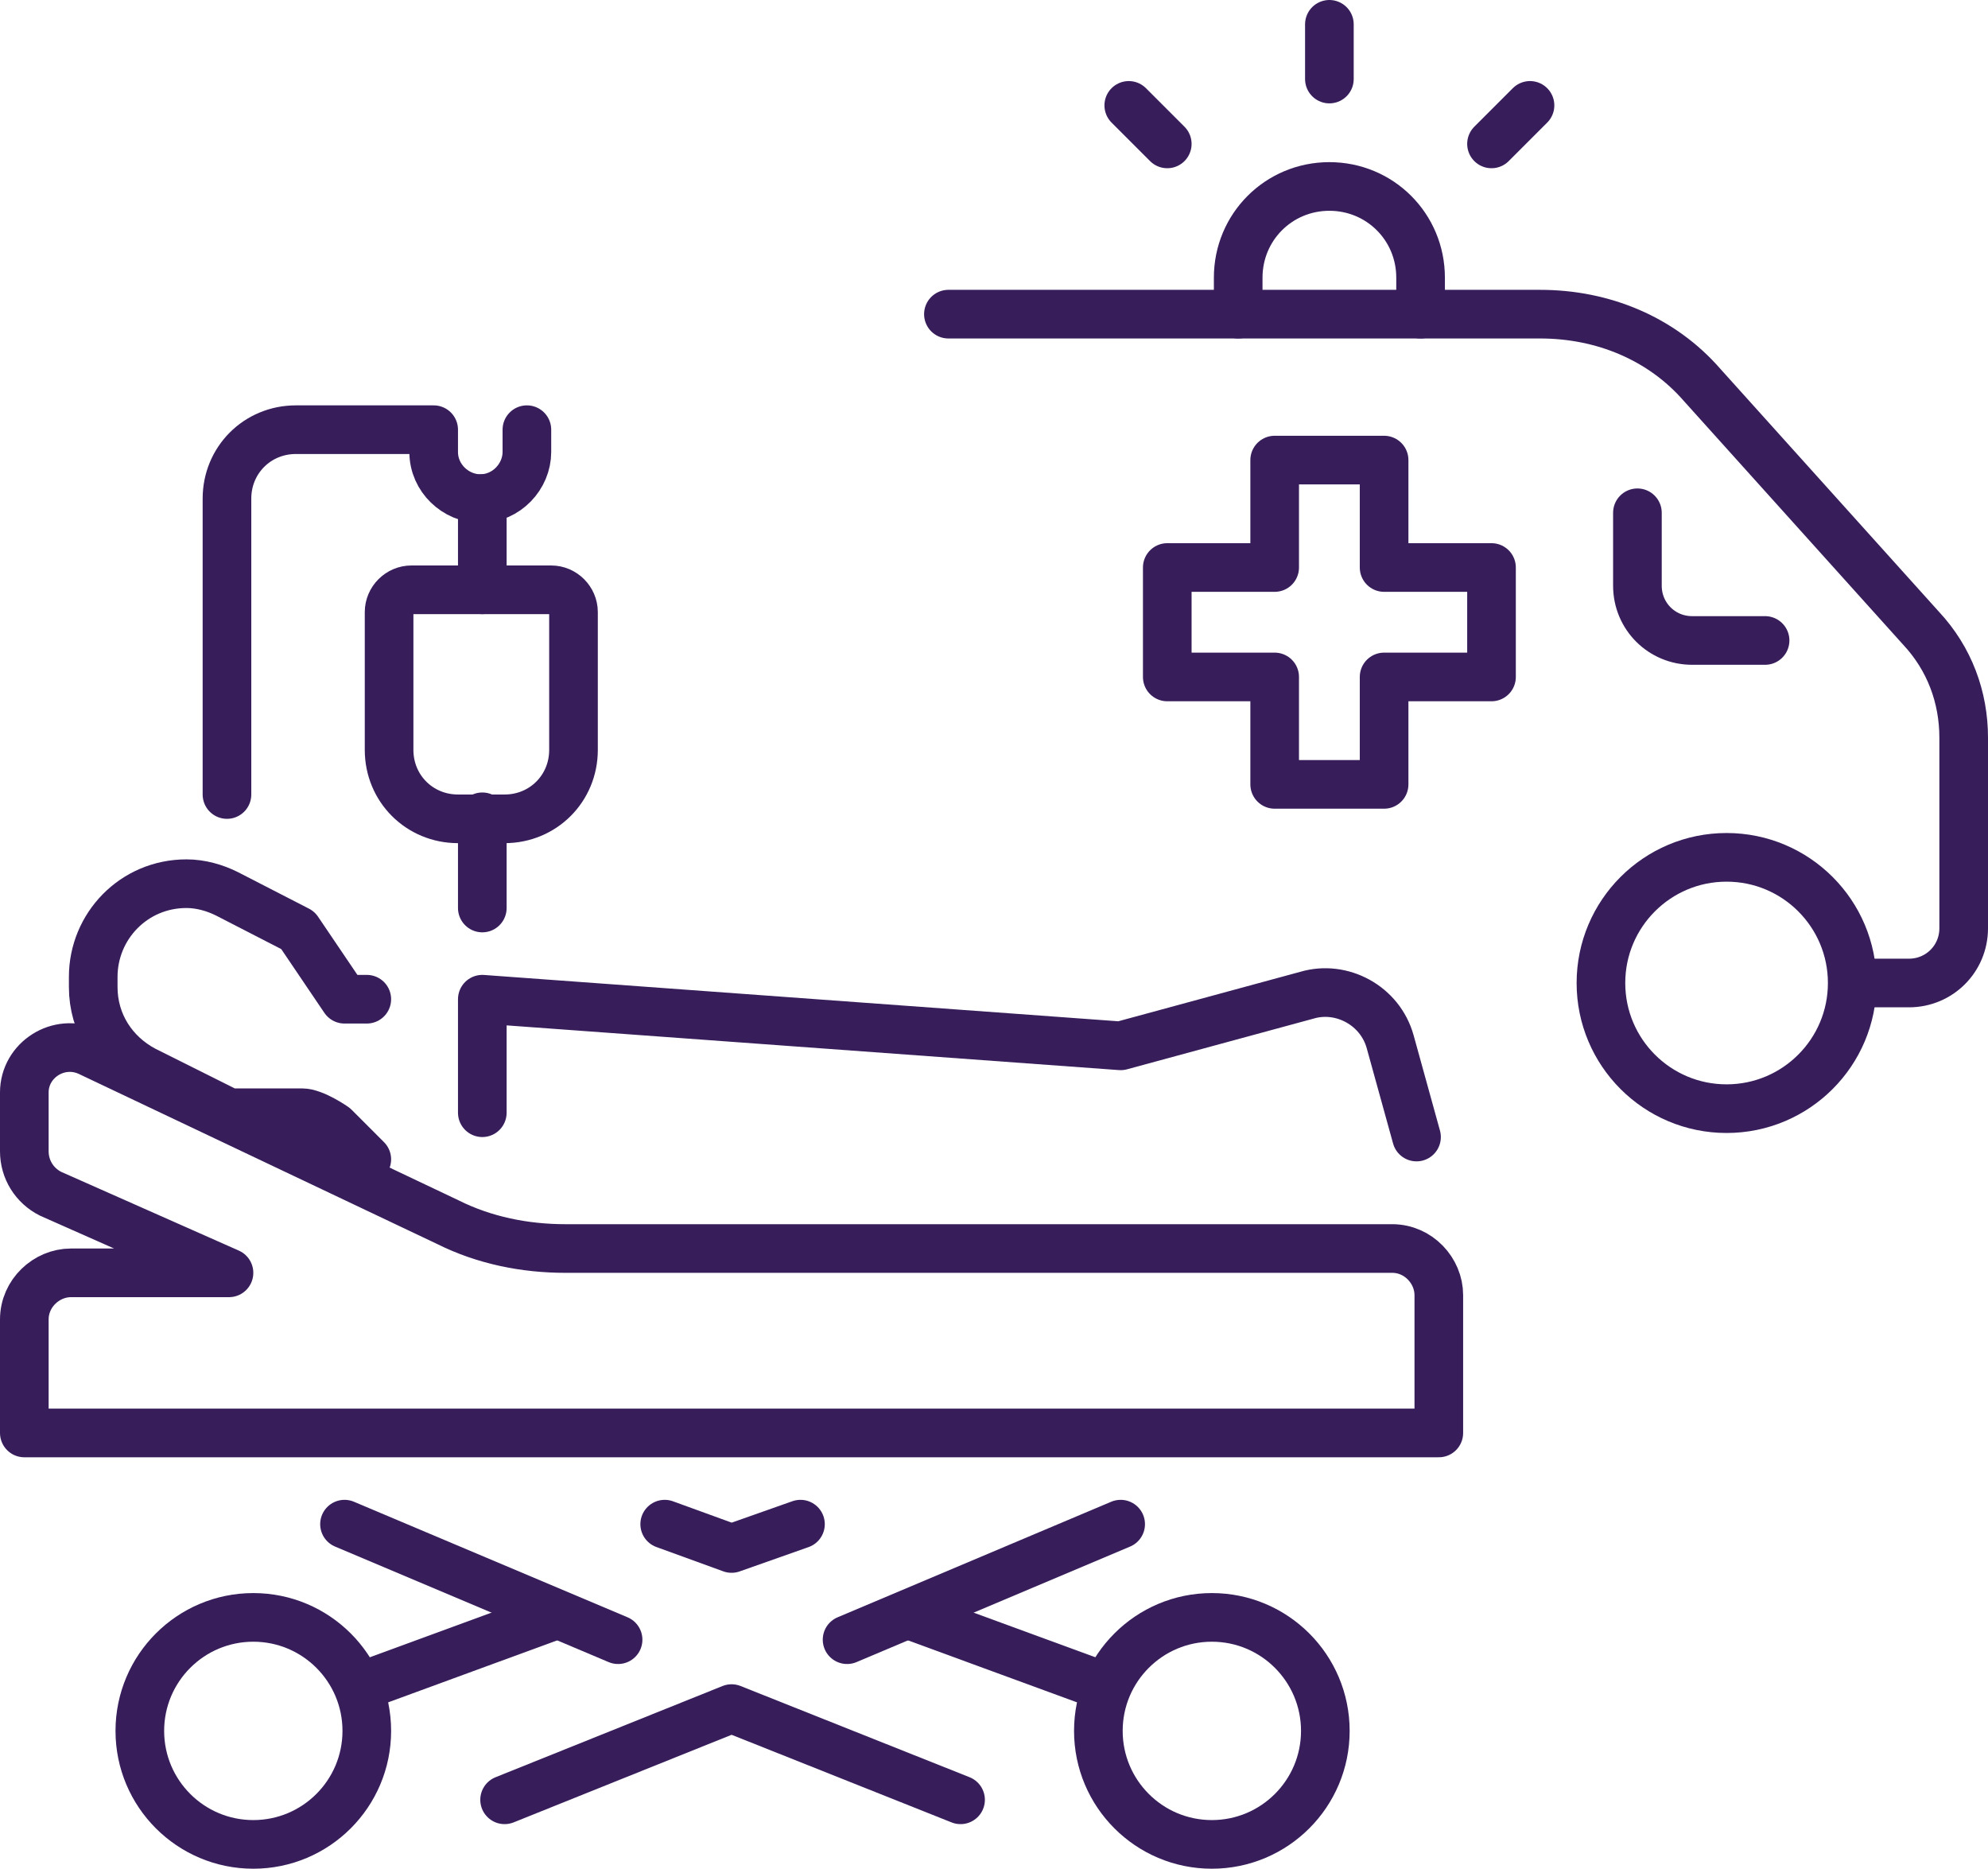 <?xml version="1.0" encoding="UTF-8"?>
<svg xmlns="http://www.w3.org/2000/svg" id="Layer_2" viewBox="0 0 9.81 9.22">
  <defs>
    <style>
      .cls-1 {
        fill: none;
        stroke: #371e5b;
        stroke-linecap: round;
        stroke-linejoin: round;
        stroke-width: .24px;
      }
    </style>
  </defs>
  <g id="Layer_1-2" data-name="Layer_1">
    <g>
      <g id="emergency_medical_assistance">
        <g>
          <circle class="cls-1" cx="8.52" cy="4.85" r=".62"></circle>
          <path class="cls-1" d="M8.08,2.53v.36c0,.15.12.27.27.27h.36"></path>
          <path class="cls-1" d="M9.15,4.85h.27c.15,0,.27-.12.27-.27v-.94c0-.2-.07-.39-.21-.54l-1.08-1.2c-.2-.23-.49-.35-.8-.35h-2.92"></path>
        </g>
        <polygon class="cls-1" points="6.83 2.8 6.83 2.27 6.29 2.27 6.29 2.8 5.76 2.8 5.76 3.34 6.29 3.34 6.29 3.87 6.83 3.87 6.83 3.34 7.36 3.34 7.36 2.8 6.83 2.8"></polygon>
        <g>
          <path class="cls-1" d="M6.11,1.55v-.18c0-.25.2-.45.45-.45h0c.25,0,.45.2.45.45v.18"></path>
          <line class="cls-1" x1="6.56" y1=".12" x2="6.56" y2=".39"></line>
          <line class="cls-1" x1="7.55" y1=".52" x2="7.36" y2=".71"></line>
          <line class="cls-1" x1="5.57" y1=".52" x2="5.76" y2=".71"></line>
        </g>
      </g>
      <g id="hospital_bed-hospitalization">
        <g>
          <path class="cls-1" d="M1.81,5.72l-.16-.16s-.1-.07-.16-.07h-.36l-.42-.21c-.15-.08-.25-.23-.25-.41v-.05c0-.25.2-.46.46-.46h0c.07,0,.14.02.2.05l.35.18.23.34h.11"></path>
          <path class="cls-1" d="M6.99,5.61l-.13-.47c-.05-.18-.24-.28-.41-.23l-.92.25-3.15-.23v.56"></path>
        </g>
        <g>
          <path class="cls-1" d="M.12,7.07h6.98v-.68c0-.12-.1-.23-.23-.23H2.79c-.2,0-.4-.04-.58-.13l-1.77-.84c-.15-.07-.32.04-.32.2v.29c0,.09.05.17.13.21l.88.39H.35c-.12,0-.23.1-.23.23v.56Z"></path>
          <g>
            <circle class="cls-1" cx="5.98" cy="8.54" r=".56"></circle>
            <circle class="cls-1" cx="1.25" cy="8.54" r=".56"></circle>
            <polyline class="cls-1" points="3.28 7.52 3.61 7.64 3.95 7.52"></polyline>
            <polyline class="cls-1" points="4.74 8.88 3.61 8.43 2.49 8.88"></polyline>
            <line class="cls-1" x1="2.71" y1="7.98" x2="1.81" y2="8.31"></line>
            <line class="cls-1" x1="4.52" y1="7.98" x2="5.42" y2="8.31"></line>
            <line class="cls-1" x1="1.7" y1="7.52" x2="3.05" y2="8.09"></line>
            <line class="cls-1" x1="4.18" y1="8.09" x2="5.53" y2="7.52"></line>
          </g>
        </g>
        <g>
          <path class="cls-1" d="M2.6,2.12v.11c0,.12-.1.23-.23.23h0c-.12,0-.23-.1-.23-.23v-.11h-.68c-.19,0-.34.15-.34.34v1.46"></path>
          <line class="cls-1" x1="2.38" y1="2.91" x2="2.38" y2="2.46"></line>
          <line class="cls-1" x1="2.38" y1="4.03" x2="2.38" y2="4.48"></line>
          <path class="cls-1" d="M2.04,2.91h.68c.06,0,.11.05.11.11v.68c0,.19-.15.34-.34.34h-.23c-.19,0-.34-.15-.34-.34v-.68c0-.06.05-.11.11-.11Z"></path>
        </g>
      </g>
    </g>
  </g>
</svg>
